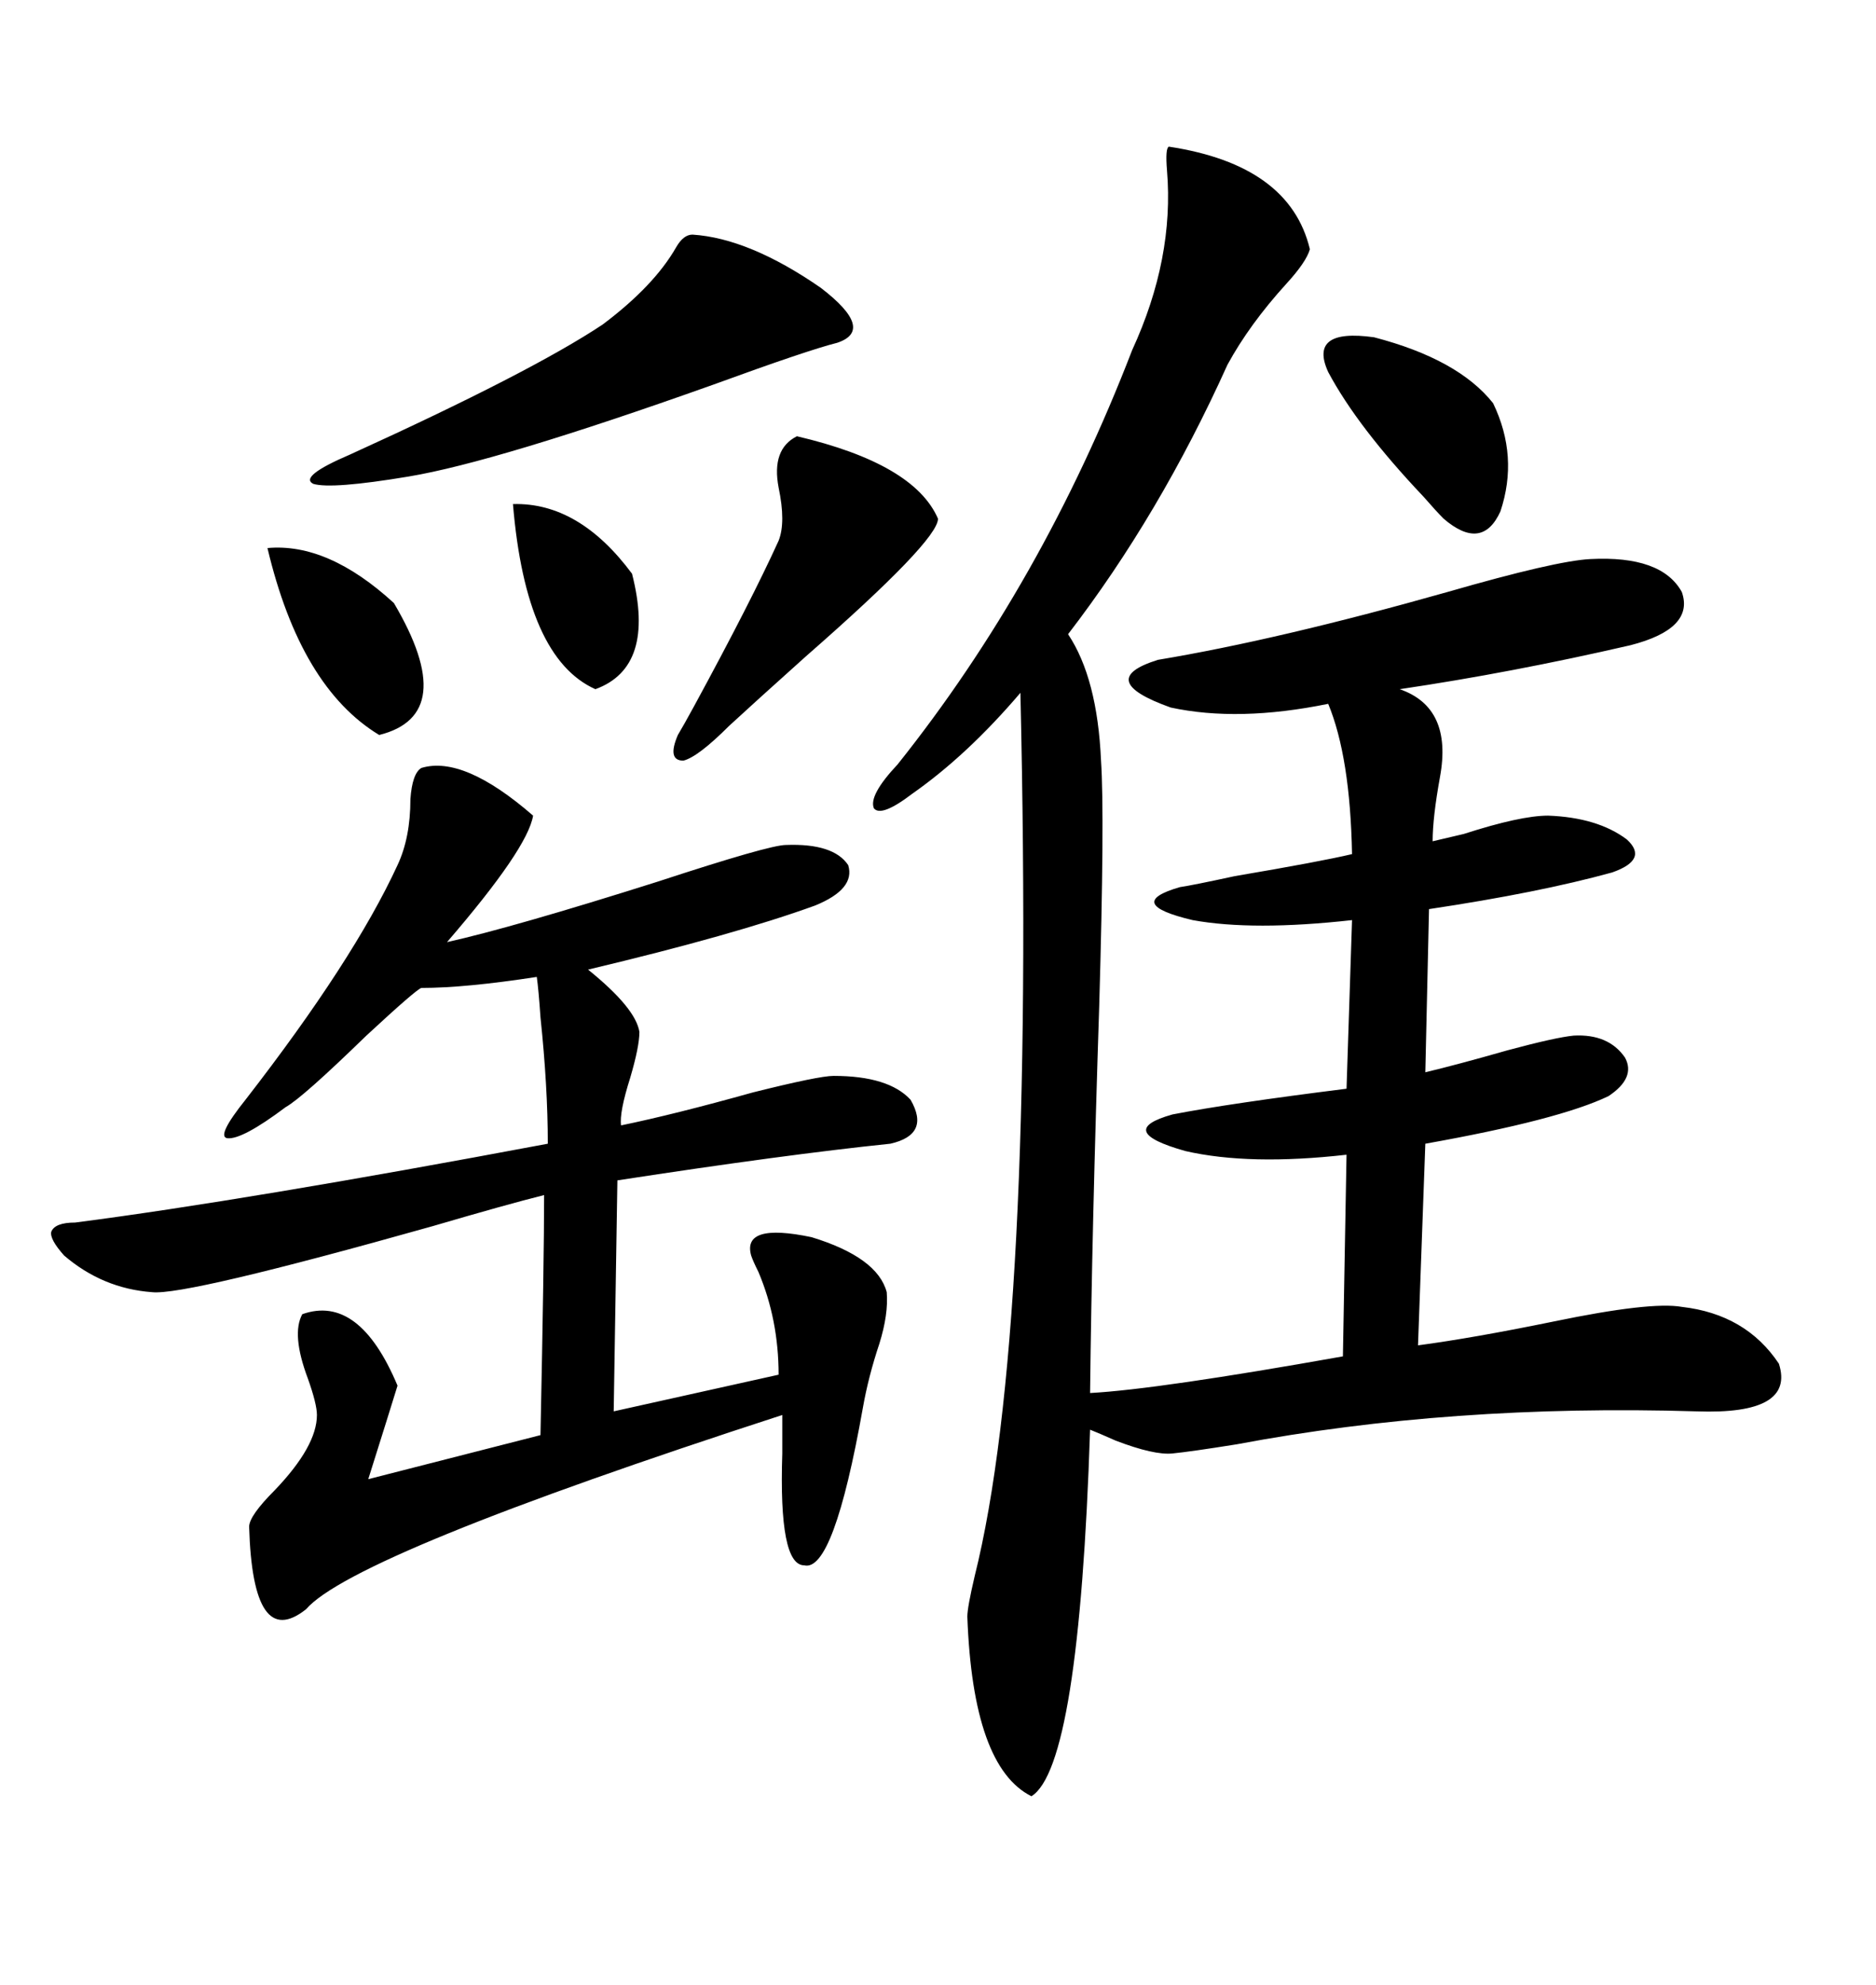 <svg xmlns="http://www.w3.org/2000/svg" xmlns:xlink="http://www.w3.org/1999/xlink" width="300" height="317.285"><path d="M186.91 23.44L186.91 23.44Q206.25 26.37 209.47 39.84L209.47 39.84Q208.89 41.89 205.66 45.41L205.66 45.41Q199.80 51.86 196.29 58.30L196.29 58.30Q185.45 82.32 170.80 101.37L170.80 101.37Q175.49 108.40 176.07 121.58L176.07 121.58Q176.66 130.37 175.78 160.84L175.78 160.84Q174.61 196.58 174.32 222.66L174.32 222.66Q185.16 222.07 214.75 216.80L214.75 216.80L215.33 184.57Q199.80 186.33 189.55 183.98L189.55 183.98Q178.13 180.76 187.50 178.13L187.50 178.13Q196.58 176.37 215.33 174.02L215.33 174.02L216.21 147.07Q200.39 148.83 190.72 147.07L190.72 147.07Q179.59 144.43 188.67 141.80L188.67 141.80Q190.72 141.50 197.46 140.04L197.46 140.04Q211.23 137.70 216.21 136.52L216.21 136.52Q215.92 121.00 212.40 112.50L212.40 112.50Q198.05 115.43 187.21 113.09L187.21 113.09Q174.90 108.69 185.16 105.47L185.16 105.47Q204.49 102.25 231.45 94.63L231.45 94.63Q248.73 89.65 254.30 89.36L254.30 89.36Q265.72 88.77 268.95 94.63L268.95 94.63Q271.00 100.49 260.74 103.13L260.74 103.13Q241.70 107.52 223.83 110.16L223.83 110.16Q232.32 113.09 230.27 124.22L230.27 124.22Q229.10 130.66 229.10 134.47L229.10 134.47Q230.27 134.18 234.08 133.30L234.08 133.30Q243.16 130.37 247.56 130.37L247.56 130.37Q255.47 130.66 260.16 134.18L260.16 134.18Q263.67 137.40 257.81 139.45L257.81 139.45Q246.09 142.68 228.52 145.31L228.52 145.31L227.93 171.39Q232.91 170.21 241.11 167.87L241.11 167.87Q248.73 165.82 251.66 165.53L251.66 165.53Q257.23 165.23 259.86 169.04L259.86 169.04Q261.62 172.27 257.23 175.20L257.23 175.20Q249.32 179.00 227.93 182.81L227.93 182.81L226.76 215.04Q235.55 213.87 248.44 211.23L248.44 211.23Q263.96 208.01 268.95 208.89L268.95 208.89Q279.20 210.06 284.47 217.97L284.47 217.97Q287.11 226.17 271.29 225.59L271.29 225.59Q232.03 224.41 197.75 230.86L197.75 230.86Q190.43 232.03 187.50 232.32L187.50 232.32Q184.57 232.62 178.42 230.27L178.42 230.27Q175.78 229.10 174.32 228.52L174.32 228.52Q172.56 282.42 164.94 287.11L164.94 287.11Q155.57 282.42 154.69 258.40L154.69 258.40Q154.69 256.93 155.86 251.95L155.86 251.95Q165.53 213.28 163.18 110.74L163.18 110.74Q154.69 120.70 145.90 126.86L145.90 126.86Q140.92 130.66 139.75 129.20L139.75 129.20Q138.87 127.15 143.55 122.17L143.55 122.17Q166.70 93.16 181.05 55.96L181.05 55.96Q187.79 41.31 186.62 27.25L186.62 27.25Q186.33 23.73 186.91 23.44ZM67.38 122.75L67.38 122.75Q74.12 120.70 85.25 130.37L85.25 130.37Q84.38 135.64 71.48 150.59L71.48 150.59Q82.03 148.24 105.18 140.92L105.18 140.92Q123.05 135.06 125.68 135.06L125.68 135.06Q133.30 134.77 135.64 138.28L135.64 138.28Q136.82 142.09 130.37 144.73L130.37 144.73Q117.48 149.41 94.04 154.98L94.04 154.98Q101.66 161.13 102.25 164.94L102.25 164.94Q102.25 167.29 100.78 172.27L100.78 172.27Q99.02 177.83 99.32 179.88L99.32 179.88Q107.81 178.13 120.41 174.61L120.41 174.61Q130.96 171.97 133.30 171.97L133.30 171.97Q142.09 171.97 145.61 175.78L145.61 175.78Q148.83 181.35 142.38 182.81L142.38 182.81Q125.39 184.57 98.73 188.67L98.73 188.67L98.14 225.59L124.51 219.73Q124.51 210.94 121.29 203.32L121.29 203.32Q120.41 201.56 120.12 200.68L120.12 200.68Q118.65 195.41 129.79 197.75L129.79 197.75Q140.33 200.98 141.80 206.54L141.80 206.54Q142.09 210.06 140.63 214.75L140.63 214.75Q138.87 220.02 137.99 225L137.99 225Q133.30 251.37 128.61 250.20L128.61 250.20Q124.51 250.20 125.10 232.32L125.10 232.32Q125.10 227.93 125.10 226.17L125.10 226.17Q56.54 248.44 48.93 257.23L48.93 257.23Q40.43 263.96 39.84 244.04L39.84 244.04Q39.84 242.29 43.95 238.18L43.95 238.18Q50.68 231.15 50.68 226.17L50.68 226.17Q50.68 224.41 49.22 220.31L49.22 220.31Q46.58 213.28 48.34 210.06L48.34 210.06Q57.42 206.84 63.57 221.48L63.57 221.48Q62.40 225.29 58.89 236.43L58.89 236.43L86.43 229.39Q87.01 201.27 87.01 191.02L87.01 191.02Q81.15 192.48 69.14 196.00L69.14 196.00Q29.59 207.13 24.32 206.54L24.32 206.54Q16.41 205.96 10.25 200.68L10.25 200.68Q7.91 198.05 8.20 196.88L8.20 196.88Q8.79 195.41 12.01 195.41L12.01 195.41Q39.26 191.89 87.60 182.81L87.60 182.81Q87.60 173.73 86.43 162.60L86.43 162.60Q86.13 158.20 85.84 156.15L85.84 156.15Q74.41 157.91 67.38 157.91L67.38 157.91Q66.50 158.20 58.59 165.53L58.59 165.53Q48.34 175.49 45.70 176.95L45.70 176.95Q38.67 182.23 36.33 181.93L36.33 181.93Q34.57 181.64 39.26 175.78L39.26 175.78Q56.54 153.52 63.57 138.28L63.57 138.28Q65.63 133.89 65.63 127.73L65.63 127.73Q65.92 123.63 67.38 122.75ZM110.74 37.50L110.74 37.50Q119.82 38.09 131.25 46.00L131.25 46.00Q140.04 52.73 133.89 54.79L133.89 54.79Q129.20 55.96 113.96 61.52L113.96 61.52Q79.39 73.83 65.33 76.17L65.33 76.17Q53.03 78.22 50.10 77.34L50.10 77.34Q47.75 76.17 55.96 72.66L55.96 72.66Q84.96 59.47 96.39 51.86L96.39 51.86Q104.59 45.70 108.11 39.55L108.11 39.55Q109.28 37.50 110.74 37.50ZM127.44 69.73L127.44 69.73Q146.19 74.12 150 82.91L150 82.91Q150 86.43 128.91 104.88L128.91 104.88Q120.41 112.50 116.60 116.02L116.60 116.02Q111.62 121.00 109.28 121.58L109.28 121.58Q106.64 121.58 108.40 117.48L108.40 117.48Q109.28 116.02 111.04 112.79L111.04 112.79Q120.12 96.09 124.51 86.43L124.51 86.43Q125.68 83.50 124.51 77.93L124.51 77.93Q123.34 71.78 127.44 69.73ZM212.40 59.47L212.40 59.47Q209.18 52.44 219.73 53.91L219.73 53.91Q233.20 57.42 238.77 64.45L238.77 64.45Q242.87 72.95 239.94 81.74L239.94 81.74Q237.01 88.18 230.86 82.91L230.86 82.91Q229.69 81.74 227.64 79.39L227.64 79.39Q217.09 68.26 212.40 59.47ZM42.77 87.60L42.77 87.60Q52.44 86.72 62.99 96.39L62.99 96.39Q73.54 114.26 60.64 117.48L60.64 117.48Q48.05 109.86 42.77 87.60ZM82.03 80.57L82.03 80.57Q92.58 80.27 101.07 91.70L101.07 91.70Q104.88 106.64 95.21 110.16L95.21 110.16Q84.08 105.18 82.03 80.57Z"/></svg>